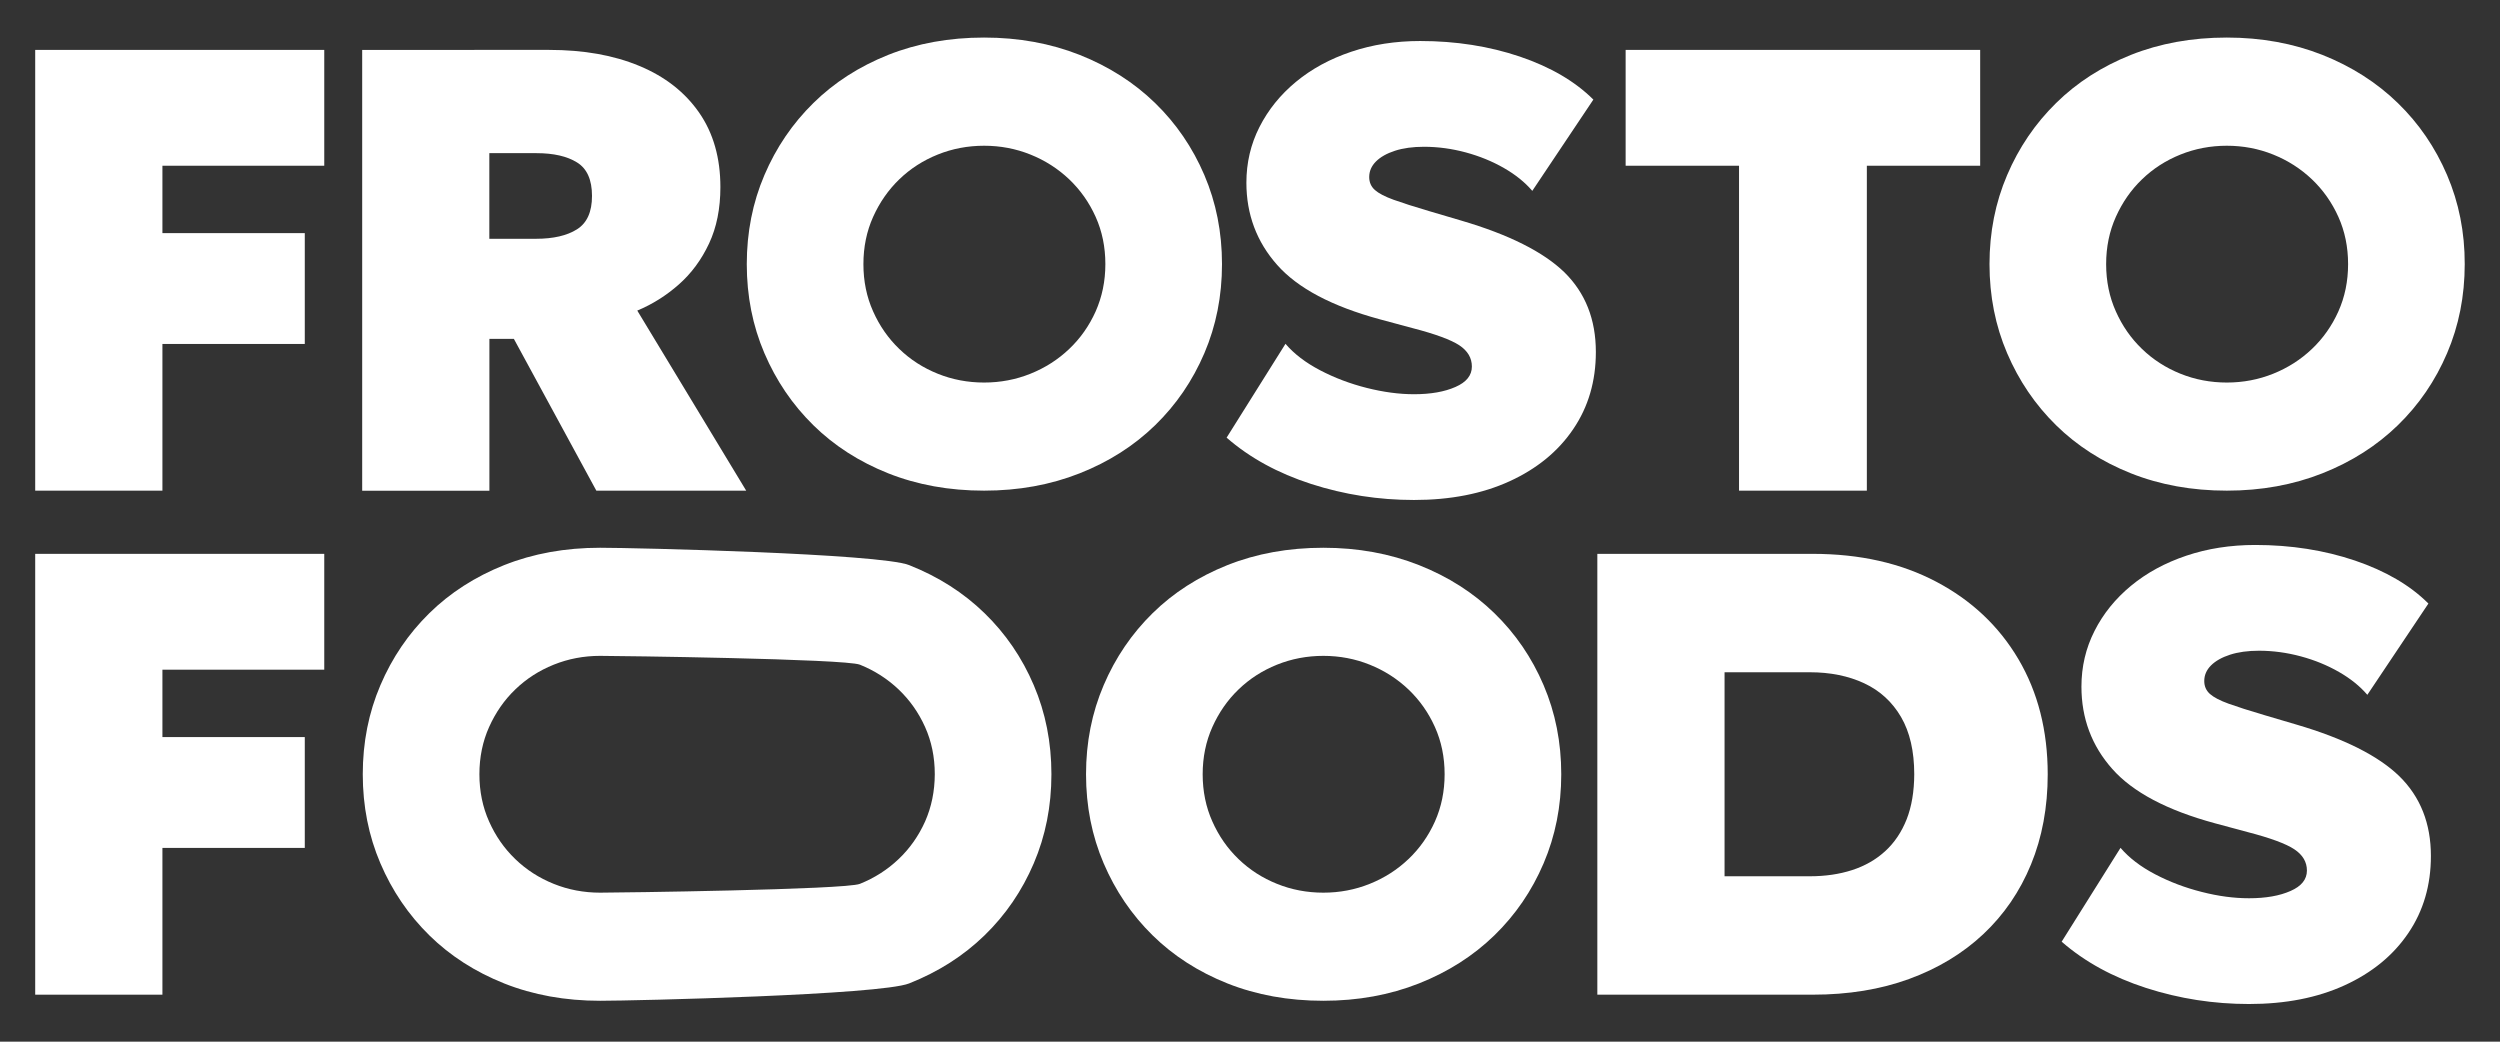 <?xml version="1.0" encoding="UTF-8"?> <svg xmlns="http://www.w3.org/2000/svg" xmlns:xlink="http://www.w3.org/1999/xlink" version="1.1" id="Слой_1" x="0px" y="0px" viewBox="0 0 340.16 141.73" style="enable-background:new 0 0 340.16 141.73;" xml:space="preserve"><rect x="0" y="0" width="340.16" height="141.73" fill="#333333" stroke="none"/> <style type="text/css"> .st0{fill:#FFFFFF;} </style> <g> <g> <polygon class="st0" points="4.79,66.76 22.1,66.76 22.1,46.8 41.47,46.8 41.47,31.72 22.1,31.72 22.1,22.55 44.12,22.55 44.12,6.79 4.79,6.79 "></polygon> <path class="st0" d="M66.58,46.11h3.34l11.22,20.65h20.39l-14.82-24.5c2.06-0.86,3.94-2.04,5.66-3.56 c1.71-1.51,3.08-3.37,4.11-5.57c1.03-2.2,1.54-4.76,1.54-7.67c0-3.97-0.96-7.35-2.89-10.13c-1.93-2.78-4.64-4.91-8.14-6.36 c-3.5-1.46-7.59-2.18-12.27-2.18H49.28v59.98h17.31V46.11z M66.58,20.84h6.43c2.31,0,4.15,0.42,5.5,1.26 c1.36,0.84,2.04,2.36,2.04,4.56c0,2.17-0.68,3.68-2.04,4.54c-1.36,0.86-3.22,1.29-5.59,1.29h-6.34V20.84z"></path> <path class="st0" d="M198.81,30.01l-4.37-1.29c-2.03-0.6-3.63-1.11-4.82-1.54c-1.19-0.43-2.03-0.87-2.55-1.33 c-0.51-0.46-0.77-1.04-0.77-1.76c0-0.8,0.31-1.51,0.92-2.12c0.61-0.61,1.48-1.1,2.59-1.46c1.11-0.36,2.43-0.54,3.94-0.54 c1.91,0,3.81,0.26,5.7,0.77c1.88,0.51,3.61,1.22,5.18,2.12c1.57,0.9,2.86,1.94,3.86,3.11l8.31-12.42c-2.49-2.48-5.82-4.43-10-5.85 c-4.18-1.41-8.7-2.12-13.56-2.12c-3.37,0-6.5,0.49-9.38,1.46c-2.89,0.97-5.39,2.33-7.52,4.09c-2.13,1.76-3.78,3.81-4.97,6.15 c-1.19,2.34-1.78,4.87-1.78,7.58c0,4.31,1.4,8.05,4.2,11.2c2.8,3.16,7.45,5.62,13.97,7.39l4.46,1.2c3.08,0.8,5.2,1.58,6.34,2.33 c1.14,0.76,1.71,1.72,1.71,2.89c0,1.2-0.74,2.13-2.23,2.78c-1.49,0.66-3.37,0.99-5.65,0.99c-2.03,0-4.17-0.29-6.43-0.86 c-2.26-0.57-4.37-1.37-6.34-2.4c-1.97-1.03-3.54-2.23-4.71-3.6l-8.01,12.77c3.14,2.74,6.98,4.84,11.5,6.3 c4.53,1.46,9.19,2.18,13.99,2.18c4.97,0,9.31-0.85,13.02-2.55c3.71-1.7,6.6-4.06,8.65-7.09c2.06-3.03,3.08-6.53,3.08-10.5 c0-4.43-1.43-8.04-4.28-10.84C210,34.28,205.32,31.92,198.81,30.01z"></path> <polygon class="st0" points="236.62,66.76 254.01,66.76 254.01,22.55 269.43,22.55 269.43,6.79 221.19,6.79 221.19,22.55 236.62,22.55 "></polygon> <polygon class="st0" points="4.79,135.34 22.1,135.34 22.1,115.37 41.47,115.37 41.47,100.29 22.1,100.29 22.1,91.12 44.12,91.12 44.12,75.36 4.79,75.36 "></polygon> <path class="st0" d="M263.45,79.15c-4.8-2.53-10.4-3.79-16.79-3.79h-29.32v59.98h29.32c4.83,0,9.2-0.71,13.11-2.14 c3.91-1.43,7.28-3.46,10.09-6.1c2.81-2.64,4.98-5.81,6.49-9.49c1.51-3.68,2.27-7.77,2.27-12.25c0-5.94-1.33-11.16-3.98-15.66 C271.98,85.19,268.25,81.68,263.45,79.15z M259.43,111.47c-0.69,1.74-1.66,3.19-2.93,4.35c-1.27,1.16-2.77,2.01-4.5,2.57 c-1.73,0.56-3.65,0.84-5.76,0.84h-11.59V91.47h11.59c2.8,0,5.27,0.5,7.41,1.5c2.14,1,3.81,2.53,5.01,4.58 c1.2,2.06,1.8,4.66,1.8,7.8C260.45,107.69,260.11,109.73,259.43,111.47z"></path> <path class="st0" d="M312.43,98.58l-4.37-1.29c-2.03-0.6-3.63-1.11-4.82-1.54c-1.19-0.43-2.03-0.87-2.55-1.33 c-0.51-0.46-0.77-1.04-0.77-1.76c0-0.8,0.31-1.51,0.92-2.12c0.61-0.61,1.48-1.1,2.59-1.46c1.11-0.36,2.43-0.54,3.94-0.54 c1.91,0,3.81,0.26,5.7,0.77c1.89,0.51,3.61,1.22,5.18,2.12c1.57,0.9,2.86,1.94,3.86,3.11l8.31-12.42c-2.48-2.48-5.82-4.43-10-5.85 c-4.18-1.41-8.7-2.12-13.56-2.12c-3.37,0-6.5,0.49-9.38,1.46c-2.88,0.97-5.39,2.33-7.52,4.09c-2.13,1.76-3.79,3.81-4.97,6.15 c-1.19,2.34-1.78,4.87-1.78,7.58c0,4.31,1.4,8.05,4.2,11.2c2.8,3.16,7.45,5.62,13.97,7.39l4.46,1.2c3.08,0.8,5.2,1.58,6.34,2.34 c1.14,0.76,1.71,1.72,1.71,2.89c0,1.2-0.74,2.13-2.23,2.78c-1.49,0.66-3.37,0.99-5.65,0.99c-2.03,0-4.17-0.28-6.43-0.86 c-2.26-0.57-4.37-1.37-6.34-2.4c-1.97-1.03-3.54-2.23-4.71-3.6l-8.01,12.77c3.14,2.74,6.98,4.84,11.5,6.3 c4.53,1.46,9.19,2.18,13.99,2.18c4.97,0,9.31-0.85,13.02-2.55c3.71-1.7,6.6-4.06,8.65-7.09c2.06-3.03,3.08-6.53,3.08-10.5 c0-4.43-1.43-8.04-4.28-10.84C323.63,102.85,318.95,100.49,312.43,98.58z"></path> <path class="st0" d="M133.96,83.43c-2.87-2.79-6.29-4.97-10.26-6.54c-3.98-1.57-37.35-2.36-42.05-2.36 c-4.75,0-9.1,0.79-13.05,2.36c-3.95,1.58-7.35,3.76-10.18,6.54c-2.84,2.79-5.06,6.05-6.66,9.8c-1.6,3.74-2.4,7.78-2.4,12.12 c0,4.34,0.8,8.38,2.4,12.12c1.6,3.74,3.82,7.01,6.66,9.8c2.84,2.79,6.24,4.97,10.18,6.54c3.95,1.57,8.3,2.36,13.05,2.36 c4.7,0,38.07-0.79,42.05-2.36c3.97-1.57,7.4-3.76,10.26-6.54c2.87-2.79,5.1-6.05,6.7-9.8c1.6-3.74,2.4-7.78,2.4-12.12 c0-4.34-0.8-8.38-2.4-12.12C139.06,89.48,136.83,86.22,133.96,83.43z M125.87,111.78c-0.88,1.96-2.08,3.67-3.6,5.11 c-1.52,1.45-3.28,2.57-5.27,3.37c-1.99,0.8-33.13,1.2-35.35,1.2c-2.22,0-4.33-0.4-6.31-1.2c-1.99-0.8-3.73-1.92-5.23-3.37 c-1.5-1.44-2.69-3.15-3.56-5.11c-0.88-1.96-1.32-4.11-1.32-6.43c0-2.32,0.44-4.47,1.32-6.43c0.88-1.96,2.06-3.67,3.56-5.11 c1.5-1.45,3.24-2.57,5.23-3.37c1.99-0.8,4.09-1.2,6.31-1.2c2.22,0,33.36,0.4,35.35,1.2c1.99,0.8,3.74,1.92,5.27,3.37 c1.52,1.45,2.72,3.15,3.6,5.11c0.88,1.96,1.32,4.1,1.32,6.43C127.18,107.67,126.74,109.81,125.87,111.78z"></path> <path class="st0" d="M203.33,83.43c-2.87-2.79-6.29-4.97-10.26-6.54c-3.98-1.57-8.31-2.36-13.01-2.36c-4.75,0-9.1,0.79-13.05,2.36 c-3.95,1.58-7.35,3.76-10.18,6.54c-2.84,2.79-5.06,6.05-6.66,9.8c-1.6,3.74-2.4,7.78-2.4,12.12c0,4.34,0.8,8.38,2.4,12.12 c1.6,3.74,3.82,7.01,6.66,9.8c2.84,2.79,6.24,4.97,10.18,6.54c3.95,1.57,8.3,2.36,13.05,2.36c4.7,0,9.04-0.79,13.01-2.36 c3.97-1.57,7.4-3.76,10.26-6.54c2.87-2.79,5.1-6.05,6.7-9.8c1.6-3.74,2.4-7.78,2.4-12.12c0-4.34-0.8-8.38-2.4-12.12 C208.43,89.48,206.2,86.22,203.33,83.43z M195.24,111.78c-0.88,1.96-2.08,3.67-3.6,5.11c-1.52,1.45-3.28,2.57-5.27,3.37 c-1.99,0.8-4.09,1.2-6.31,1.2c-2.22,0-4.33-0.4-6.31-1.2c-1.99-0.8-3.73-1.92-5.23-3.37c-1.5-1.44-2.69-3.15-3.56-5.11 c-0.88-1.96-1.32-4.11-1.32-6.43c0-2.32,0.44-4.47,1.32-6.43c0.88-1.96,2.06-3.67,3.56-5.11c1.5-1.45,3.24-2.57,5.23-3.37 c1.99-0.8,4.09-1.2,6.31-1.2c2.22,0,4.32,0.4,6.31,1.2c1.99,0.8,3.74,1.92,5.27,3.37c1.52,1.45,2.72,3.15,3.6,5.11 c0.88,1.96,1.32,4.1,1.32,6.43C196.56,107.67,196.12,109.81,195.24,111.78z"></path> <path class="st0" d="M163.87,48.06c1.6-3.74,2.4-7.78,2.4-12.12c0-4.34-0.8-8.38-2.4-12.12c-1.6-3.74-3.83-7.01-6.7-9.8 c-2.87-2.79-6.29-4.97-10.26-6.55c-3.98-1.57-8.31-2.36-13.01-2.36c-4.75,0-9.1,0.79-13.05,2.36c-3.95,1.58-7.35,3.76-10.18,6.55 c-2.84,2.79-5.06,6.05-6.66,9.8c-1.6,3.74-2.4,7.78-2.4,12.12c0,4.34,0.8,8.38,2.4,12.12c1.6,3.74,3.82,7.01,6.66,9.8 c2.84,2.79,6.24,4.97,10.18,6.54c3.95,1.57,8.3,2.36,13.05,2.36c4.7,0,9.04-0.79,13.01-2.36c3.98-1.57,7.4-3.76,10.26-6.54 C160.04,55.07,162.27,51.8,163.87,48.06z M149.08,42.37c-0.88,1.96-2.08,3.67-3.6,5.11c-1.52,1.45-3.28,2.57-5.27,3.37 c-1.99,0.8-4.09,1.2-6.31,1.2c-2.22,0-4.33-0.4-6.31-1.2c-1.99-0.8-3.73-1.92-5.23-3.37c-1.5-1.44-2.69-3.15-3.56-5.11 c-0.88-1.96-1.32-4.1-1.32-6.43s0.44-4.47,1.32-6.43c0.88-1.96,2.07-3.67,3.56-5.11c1.5-1.45,3.24-2.57,5.23-3.37 c1.99-0.8,4.09-1.2,6.31-1.2c2.22,0,4.32,0.4,6.31,1.2c1.99,0.8,3.74,1.92,5.27,3.37c1.52,1.45,2.72,3.15,3.6,5.11 c0.88,1.96,1.32,4.1,1.32,6.43S149.95,40.4,149.08,42.37z"></path> <path class="st0" d="M332.96,23.82c-1.6-3.74-3.83-7.01-6.7-9.8c-2.87-2.79-6.29-4.97-10.26-6.55c-3.98-1.57-8.31-2.36-13.01-2.36 c-4.75,0-9.1,0.79-13.05,2.36c-3.95,1.58-7.35,3.76-10.18,6.55c-2.84,2.79-5.06,6.05-6.66,9.8c-1.6,3.74-2.4,7.78-2.4,12.12 c0,4.34,0.8,8.38,2.4,12.12c1.6,3.74,3.82,7.01,6.66,9.8c2.84,2.79,6.24,4.97,10.18,6.54c3.95,1.57,8.3,2.36,13.05,2.36 c4.7,0,9.04-0.79,13.01-2.36c3.97-1.57,7.4-3.76,10.26-6.54c2.87-2.79,5.1-6.05,6.7-9.8c1.6-3.74,2.4-7.78,2.4-12.12 C335.37,31.6,334.56,27.56,332.96,23.82z M318.17,42.37c-0.88,1.96-2.08,3.67-3.6,5.11c-1.52,1.45-3.28,2.57-5.27,3.37 c-1.99,0.8-4.09,1.2-6.31,1.2c-2.22,0-4.33-0.4-6.31-1.2c-1.99-0.8-3.73-1.92-5.23-3.37c-1.5-1.44-2.69-3.15-3.56-5.11 c-0.88-1.96-1.32-4.1-1.32-6.43s0.44-4.47,1.32-6.43c0.88-1.96,2.06-3.67,3.56-5.11c1.5-1.45,3.24-2.57,5.23-3.37 c1.99-0.8,4.09-1.2,6.31-1.2c2.22,0,4.32,0.4,6.31,1.2c1.99,0.8,3.74,1.92,5.27,3.37c1.52,1.45,2.72,3.15,3.6,5.11 c0.88,1.96,1.32,4.1,1.32,6.43S319.05,40.4,318.17,42.37z"></path> </g> </g> </svg> 